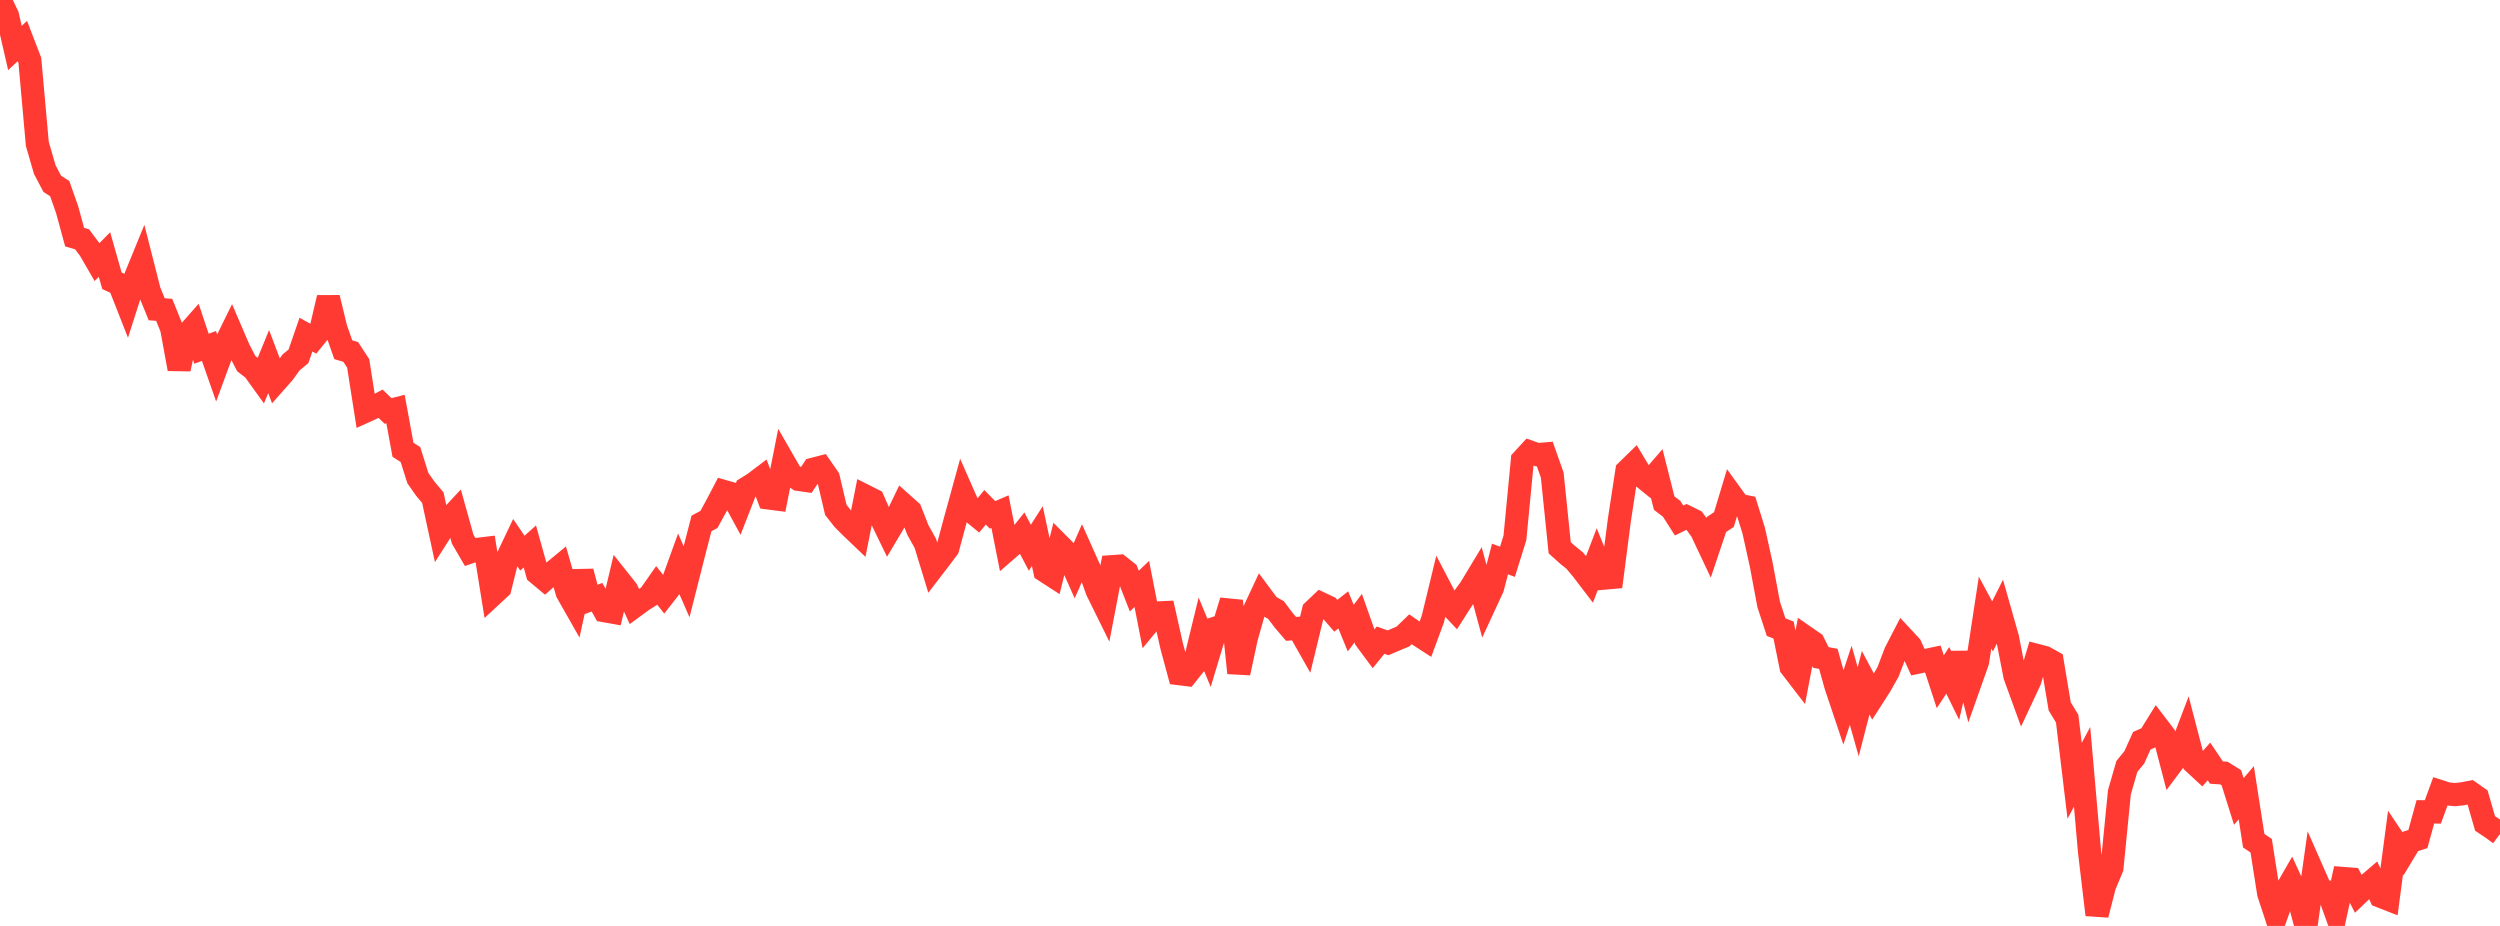 <?xml version="1.0" standalone="no"?>
<!DOCTYPE svg PUBLIC "-//W3C//DTD SVG 1.1//EN" "http://www.w3.org/Graphics/SVG/1.1/DTD/svg11.dtd">

<svg width="135" height="50" viewBox="0 0 135 50" preserveAspectRatio="none" 
  xmlns="http://www.w3.org/2000/svg"
  xmlns:xlink="http://www.w3.org/1999/xlink">


<polyline points="0.0, 0.0 0.403, 0.838 0.806, 2.591 1.209, 2.215 1.612, 3.262 2.015, 7.769 2.418, 9.159 2.821, 9.926 3.224, 10.183 3.627, 11.328 4.03, 12.806 4.433, 12.924 4.836, 13.459 5.239, 14.154 5.642, 13.744 6.045, 15.163 6.448, 15.35 6.851, 16.376 7.254, 15.117 7.657, 14.132 8.06, 15.715 8.463, 16.701 8.866, 16.731 9.269, 17.727 9.672, 19.924 10.075, 18.085 10.478, 17.629 10.881, 18.832 11.284, 18.682 11.687, 19.833 12.09, 18.74 12.493, 17.919 12.896, 18.858 13.299, 19.638 13.701, 19.949 14.104, 20.508 14.507, 19.526 14.91, 20.589 15.313, 20.133 15.716, 19.575 16.119, 19.238 16.522, 18.068 16.925, 18.294 17.328, 17.797 17.731, 16.078 18.134, 17.735 18.537, 18.886 18.94, 19.006 19.343, 19.624 19.746, 22.198 20.149, 22.015 20.552, 21.801 20.955, 22.192 21.358, 22.089 21.761, 24.287 22.164, 24.545 22.567, 25.822 22.97, 26.394 23.373, 26.873 23.776, 28.737 24.179, 28.104 24.582, 27.672 24.985, 29.115 25.388, 29.806 25.791, 29.666 26.194, 29.617 26.597, 32.119 27.0, 31.745 27.403, 30.124 27.806, 29.277 28.209, 29.869 28.612, 29.509 29.015, 30.953 29.418, 31.289 29.821, 30.928 30.224, 30.596 30.627, 31.994 31.03, 32.702 31.433, 30.866 31.836, 32.398 32.239, 32.25 32.642, 32.978 33.045, 33.05 33.448, 31.359 33.851, 31.866 34.254, 32.743 34.657, 32.447 35.06, 32.188 35.463, 31.614 35.866, 32.123 36.269, 31.606 36.672, 30.493 37.075, 31.413 37.478, 29.823 37.881, 28.266 38.284, 28.049 38.687, 27.311 39.09, 26.541 39.493, 26.657 39.896, 27.399 40.299, 26.368 40.701, 26.121 41.104, 25.816 41.507, 26.891 41.91, 26.943 42.313, 24.913 42.716, 25.614 43.119, 25.887 43.522, 25.944 43.925, 25.336 44.328, 25.232 44.731, 25.814 45.134, 27.533 45.537, 28.043 45.94, 28.448 46.343, 28.833 46.746, 26.799 47.149, 27.002 47.552, 27.92 47.955, 28.75 48.358, 28.071 48.761, 27.234 49.164, 27.593 49.567, 28.623 49.97, 29.345 50.373, 30.666 50.776, 30.141 51.179, 29.602 51.582, 28.101 51.985, 26.635 52.388, 27.551 52.791, 27.881 53.194, 27.394 53.597, 27.804 54.0, 27.629 54.403, 29.666 54.806, 29.316 55.209, 28.811 55.612, 29.579 56.015, 28.95 56.418, 30.821 56.821, 31.082 57.224, 29.455 57.627, 29.859 58.03, 30.766 58.433, 29.85 58.836, 30.751 59.239, 31.885 59.642, 32.702 60.045, 30.6 60.448, 30.572 60.851, 30.892 61.254, 31.921 61.657, 31.532 62.06, 33.589 62.463, 33.101 62.866, 33.082 63.269, 34.884 63.672, 36.377 64.075, 36.427 64.478, 35.921 64.881, 34.27 65.284, 35.24 65.687, 33.903 66.09, 33.769 66.493, 32.45 66.896, 36.339 67.299, 34.455 67.701, 33.031 68.104, 32.172 68.507, 32.716 68.91, 32.948 69.313, 33.487 69.716, 33.958 70.119, 33.93 70.522, 34.643 70.925, 32.98 71.328, 32.596 71.731, 32.787 72.134, 33.252 72.537, 32.935 72.94, 33.919 73.343, 33.38 73.746, 34.52 74.149, 35.064 74.552, 34.569 74.955, 34.713 75.358, 34.54 75.761, 34.372 76.164, 33.981 76.567, 34.262 76.97, 34.523 77.373, 33.431 77.776, 31.77 78.179, 32.542 78.582, 32.969 78.985, 32.337 79.388, 31.789 79.791, 31.122 80.194, 32.61 80.597, 31.74 81.0, 30.186 81.403, 30.336 81.806, 29.044 82.209, 24.848 82.612, 24.409 83.015, 24.551 83.418, 24.516 83.821, 25.657 84.224, 29.578 84.627, 29.942 85.03, 30.268 85.433, 30.749 85.836, 31.277 86.239, 30.227 86.642, 31.218 87.045, 31.182 87.448, 28.067 87.851, 25.432 88.254, 25.038 88.657, 25.71 89.06, 26.036 89.463, 25.57 89.866, 27.167 90.269, 27.477 90.672, 28.109 91.075, 27.91 91.478, 28.108 91.881, 28.666 92.284, 29.521 92.687, 28.323 93.09, 28.059 93.493, 26.726 93.896, 27.283 94.299, 27.364 94.701, 28.658 95.104, 30.477 95.507, 32.635 95.91, 33.865 96.313, 34.022 96.716, 36.012 97.119, 36.536 97.522, 34.423 97.925, 34.702 98.328, 35.504 98.731, 35.579 99.134, 37.025 99.537, 38.227 99.94, 37.006 100.343, 38.437 100.746, 36.868 101.149, 37.625 101.552, 36.996 101.955, 36.28 102.358, 35.222 102.761, 34.443 103.164, 34.877 103.567, 35.758 103.97, 35.672 104.373, 35.586 104.776, 36.813 105.179, 36.199 105.582, 37.021 105.985, 35.284 106.388, 36.863 106.791, 35.724 107.194, 33.078 107.597, 33.824 108.0, 33.021 108.403, 34.44 108.806, 36.5 109.209, 37.608 109.612, 36.748 110.015, 35.4 110.418, 35.505 110.821, 35.731 111.224, 38.145 111.627, 38.807 112.03, 42.165 112.433, 41.409 112.836, 46.008 113.239, 49.398 113.642, 47.836 114.045, 46.863 114.448, 42.783 114.851, 41.386 115.254, 40.895 115.657, 40 116.06, 39.823 116.463, 39.175 116.866, 39.702 117.269, 41.25 117.672, 40.712 118.075, 39.654 118.478, 41.2 118.881, 41.573 119.284, 41.119 119.687, 41.718 120.09, 41.745 120.493, 41.996 120.896, 43.279 121.299, 42.81 121.701, 45.398 122.104, 45.669 122.507, 48.241 122.91, 49.462 123.313, 48.319 123.716, 47.619 124.119, 48.493 124.522, 50.0 124.925, 47.152 125.328, 48.068 125.731, 48.167 126.134, 49.28 126.537, 47.438 126.94, 47.469 127.343, 48.259 127.746, 47.874 128.149, 47.529 128.552, 48.399 128.955, 48.556 129.358, 45.504 129.761, 46.106 130.164, 45.438 130.567, 45.307 130.97, 43.838 131.373, 43.845 131.776, 42.745 132.179, 42.874 132.582, 42.908 132.985, 42.863 133.388, 42.785 133.791, 43.068 134.194, 44.467 134.597, 44.735 135.0, 45.033" fill="none" stroke="#ff3a33" stroke-width="1.25"/>

</svg>